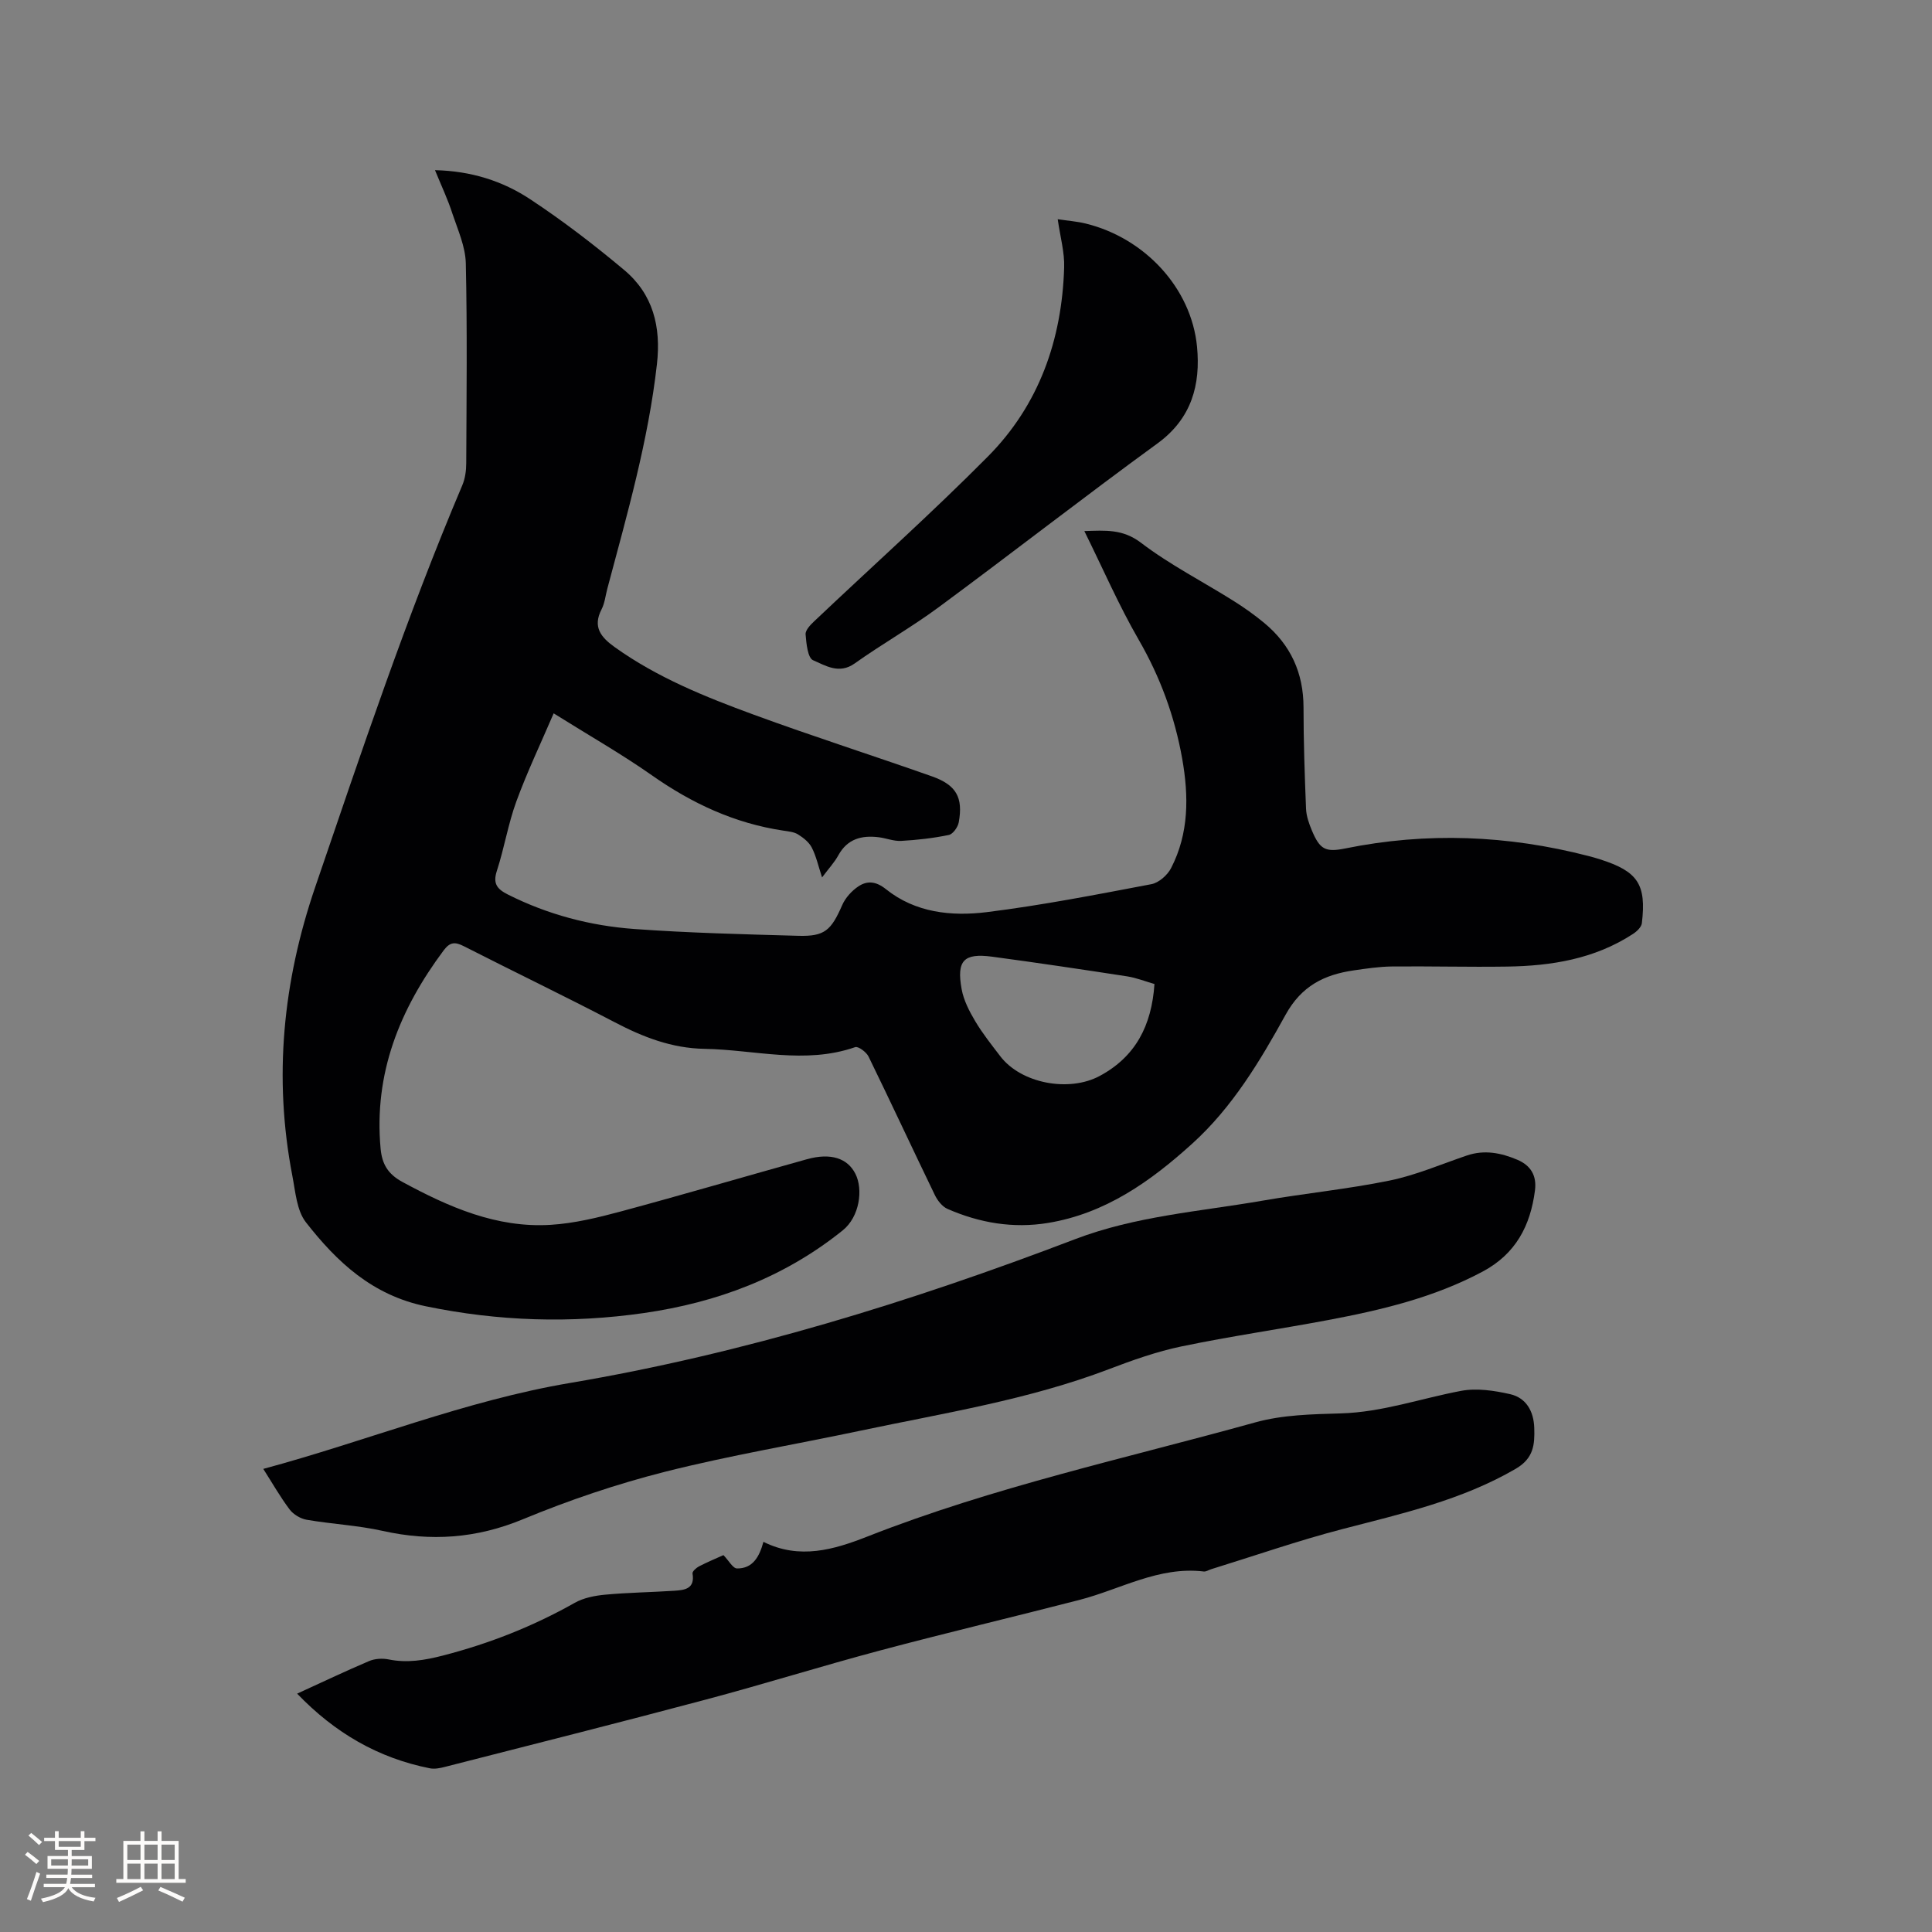 <svg enable-background="new 0 0 400 400" viewBox="0 0 400 400" xmlns="http://www.w3.org/2000/svg"><rect x="0" y="0" width="400" height="400" fill="#808080" stroke="none"/><g fill="#010103"><path d="m90.06 35.23c7.52.17 14.01 2.26 19.68 6 6.78 4.47 13.26 9.45 19.49 14.67 5.98 5.01 7.66 11.74 6.78 19.5-1.79 15.88-6.18 31.14-10.27 46.48-.38 1.43-.53 2.99-1.19 4.27-1.9 3.67-.12 5.8 2.72 7.83 8.8 6.3 18.74 10.3 28.77 13.98 12.21 4.48 24.62 8.44 36.89 12.77 5.07 1.79 6.5 4.37 5.57 9.52-.18 1-1.21 2.45-2.06 2.62-3.23.67-6.55 1.04-9.85 1.23-1.54.09-3.11-.57-4.68-.76-3.51-.43-6.47.33-8.34 3.74-.8 1.46-1.98 2.72-3.37 4.58-.78-2.36-1.21-4.38-2.12-6.16-.57-1.12-1.74-2.05-2.85-2.74-.85-.53-2.01-.63-3.06-.79-10.05-1.5-18.92-5.63-27.2-11.45-6.31-4.43-13.03-8.25-20.34-12.83-2.69 6.27-5.5 12.16-7.73 18.25-1.7 4.65-2.49 9.63-4.03 14.36-.87 2.66.06 3.78 2.28 4.9 8.27 4.16 17.08 6.48 26.2 7.14 11.3.82 22.64 1.09 33.97 1.41 5.43.15 6.76-1.13 9.05-6.36.66-1.51 1.97-2.95 3.34-3.87 1.84-1.23 3.66-1.07 5.71.57 6.1 4.89 13.56 5.66 20.86 4.76 11.43-1.42 22.77-3.64 34.1-5.79 1.54-.29 3.33-1.87 4.08-3.33 3.72-7.2 3.67-14.91 2.3-22.66-1.55-8.72-4.53-16.87-9-24.61-4.12-7.12-7.4-14.72-11.26-22.51 4.36-.13 7.94-.46 11.74 2.43 5.94 4.53 12.7 7.98 19.06 11.97 2.24 1.4 4.41 2.94 6.44 4.62 5.46 4.52 8.14 10.34 8.14 17.5 0 6.99.24 13.97.52 20.95.06 1.54.62 3.12 1.23 4.57 1.62 3.83 2.76 4.51 6.85 3.68 16.92-3.44 33.69-2.76 50.36 1.55.82.21 1.64.44 2.44.7 7.81 2.49 9.61 5.14 8.65 13.22-.1.82-1.06 1.72-1.85 2.23-7.93 5.17-16.87 6.62-26.09 6.75-7.94.12-15.89-.1-23.83-.02-2.63.03-5.28.43-7.9.81-6.09.88-10.81 3.22-14.09 9.18-5.31 9.62-11.02 19.16-19.31 26.67-8.65 7.84-18.01 14.49-29.9 16.44-7.21 1.18-14.16-.01-20.79-2.91-1.1-.48-2.08-1.75-2.63-2.89-4.61-9.53-9.07-19.13-13.71-28.64-.45-.93-2.13-2.19-2.78-1.96-10.39 3.62-20.79.53-31.19.35-6.81-.12-12.73-2.44-18.62-5.52-10.32-5.39-20.83-10.44-31.21-15.73-1.81-.92-2.85-.9-4.17.86-9.11 12.2-14.49 25.51-13.06 41.06.3 3.2 1.52 5.26 4.5 6.88 9.62 5.21 19.5 9.57 30.69 8.89 4.9-.3 9.81-1.5 14.58-2.78 12.88-3.47 25.67-7.23 38.52-10.81 4.9-1.36 8.38-.21 10.01 3.02 1.63 3.2.9 8.88-2.63 11.72-12.11 9.74-26.02 14.93-41.15 17.11-15.1 2.17-30.08 1.72-45.16-1.4-11.1-2.3-18.39-9.16-24.81-17.37-1.92-2.45-2.18-6.33-2.82-9.63-3.93-20.35-1.96-40.21 4.73-59.79 9.55-27.95 18.91-55.96 30.45-83.18.6-1.41.82-3.07.82-4.61.06-13.79.22-27.58-.09-41.36-.08-3.44-1.63-6.88-2.76-10.24-.91-2.87-2.23-5.65-3.62-9.04zm148.96 168.5c-1.86-.53-3.74-1.29-5.69-1.59-9.3-1.43-18.61-2.82-27.94-4.07-5.85-.78-7.38.8-6.29 6.74.42 2.31 1.59 4.57 2.81 6.62 1.51 2.54 3.37 4.87 5.17 7.23 4.31 5.67 14.24 7.53 20.61 4.1 7.39-3.98 10.74-10.37 11.33-19.03z"/><path d="m54.51 304.12c21.42-5.77 41.75-14.11 63.49-17.79 35.92-6.08 70.61-16.8 104.58-29.77 12.58-4.8 25.78-5.72 38.78-7.97 8.76-1.52 17.65-2.39 26.35-4.17 5.45-1.12 10.67-3.38 15.97-5.18 3.64-1.24 7.09-.56 10.48.88 2.77 1.18 4.03 3.28 3.64 6.33-.94 7.34-3.99 13.16-10.84 16.82-10.06 5.37-20.94 7.95-31.98 10.03-10.09 1.9-20.27 3.36-30.32 5.45-5.15 1.07-10.19 2.86-15.12 4.74-16.63 6.33-34.12 9.07-51.4 12.72-13.47 2.85-27.07 5.12-40.4 8.49-10.03 2.54-19.93 5.89-29.49 9.85-9.61 3.98-19.05 4.63-29.05 2.4-5.15-1.15-10.5-1.4-15.71-2.3-1.27-.22-2.73-1.09-3.51-2.11-1.95-2.59-3.57-5.44-5.47-8.42z"/><path d="m61.52 350.65c5.08-2.32 9.95-4.64 14.91-6.75 1.18-.5 2.73-.59 4-.34 3.86.79 7.48.18 11.25-.79 9.59-2.47 18.68-6.05 27.31-10.92 1.84-1.04 4.16-1.49 6.31-1.69 4.74-.44 9.52-.5 14.28-.81 2.15-.14 4.34-.37 3.8-3.58-.07-.42.78-1.18 1.36-1.48 1.77-.91 3.62-1.68 5.04-2.32 1.12 1.15 1.95 2.75 2.81 2.76 3.24.04 4.63-2.39 5.47-5.51 7.49 3.74 14.64 1.61 21.53-1.1 26.08-10.26 53.44-16.17 80.34-23.64 5.62-1.56 11.74-1.68 17.64-1.85 8.6-.24 16.61-3.1 24.9-4.66 3.26-.62 6.9-.07 10.2.68 3.31.76 4.87 3.54 4.98 6.96.11 3.43-.08 6.3-3.84 8.49-11.19 6.51-23.54 9.27-35.84 12.47-9.19 2.39-18.18 5.53-27.25 8.33-.5.16-1.02.52-1.5.46-9.3-1.11-17.22 3.69-25.75 5.89-13.72 3.54-27.52 6.8-41.21 10.45-12.06 3.21-23.99 6.95-36.05 10.16-18 4.8-36.07 9.34-54.11 13.96-1 .26-2.12.48-3.09.29-10.7-2.12-19.69-7.33-27.49-15.46z"/><path d="m218.99 45.39c2.04.31 3.97.44 5.82.9 12.18 2.99 21.84 13.32 23.02 25.47.76 7.85-1.09 14.88-8.18 20.04-15.24 11.1-30.11 22.7-45.28 33.9-5.61 4.15-11.73 7.61-17.42 11.66-3.23 2.3-6.04.43-8.6-.66-1.12-.47-1.41-3.47-1.56-5.36-.07-.86.99-1.97 1.78-2.71 12-11.37 24.34-22.39 35.97-34.12 10.59-10.68 15.33-24.18 15.78-39.12.11-3.12-.8-6.28-1.33-10z"/></g><path d="m5.17 384 .55-.58c.85.61 1.65 1.24 2.4 1.87l-.59.64c-.83-.73-1.62-1.38-2.36-1.93m1.22 9.53-.82-.34c.71-1.76 1.37-3.64 1.98-5.63.24.13.5.25.76.36-.6 1.67-1.24 3.54-1.92 5.61m-.5-13.5.57-.54c.56.44 1.31 1.06 2.26 1.87l-.64.64c-.68-.66-1.41-1.32-2.19-1.97m3.25.46h2.24v-1.36h.77v1.36h4.57v-1.36h.76v1.36h2.28v.69h-2.28v1.84h-2.64v1.26h4.18v2.64h-4.21c0 .45-.02.86-.05 1.21h4.32v.69h-4.38c-.04.34-.1.75-.19 1.22h5.15v.69h-4.82c.87 1.19 2.51 1.92 4.93 2.19-.17.31-.3.57-.37.76-2.77-.49-4.52-1.41-5.26-2.76-.56 1.26-2.3 2.23-5.24 2.9-.12-.24-.26-.48-.43-.72 2.73-.55 4.38-1.34 4.96-2.38h-4.38v-.69h4.65c.1-.38.17-.79.21-1.22h-4.32v-.69h4.4c.03-.34.05-.75.05-1.21h-4.2v-2.64h4.23v-1.26h-2.69v-1.84h-2.24zm1.46 4.46v1.29h3.45c.01-.4.02-.57.01-.53v-.32-.45h-3.46zm1.55-2.59h4.57v-1.19h-4.57zm6.11 2.59h-3.42v.77c-.01.19-.01.37-.02.53h3.44z" fill="#fcfbfa"/><path d="m32.63 379.16h.82v1.98h3.54v7.89h1.46v.78h-14.37v-.78h1.46v-7.89h3.54v-1.98h.82v1.98h2.73zm-3.49 11.48.5.73c-1.61.82-3.28 1.63-5 2.41-.13-.27-.28-.55-.44-.82 1.75-.72 3.4-1.49 4.94-2.32m-2.78-5.55h2.73v-3.18h-2.73zm0 3.95h2.73v-3.2h-2.73zm3.54-3.95h2.73v-3.18h-2.73zm0 3.95h2.73v-3.2h-2.73zm7.89 4.68c-1.84-.92-3.51-1.7-5.02-2.32l.45-.73c1.89.8 3.57 1.55 5.04 2.23zm-1.62-11.81h-2.73v3.18h2.73zm-2.73 7.13h2.73v-3.2h-2.73z" fill="#fcfbfa"/></svg>